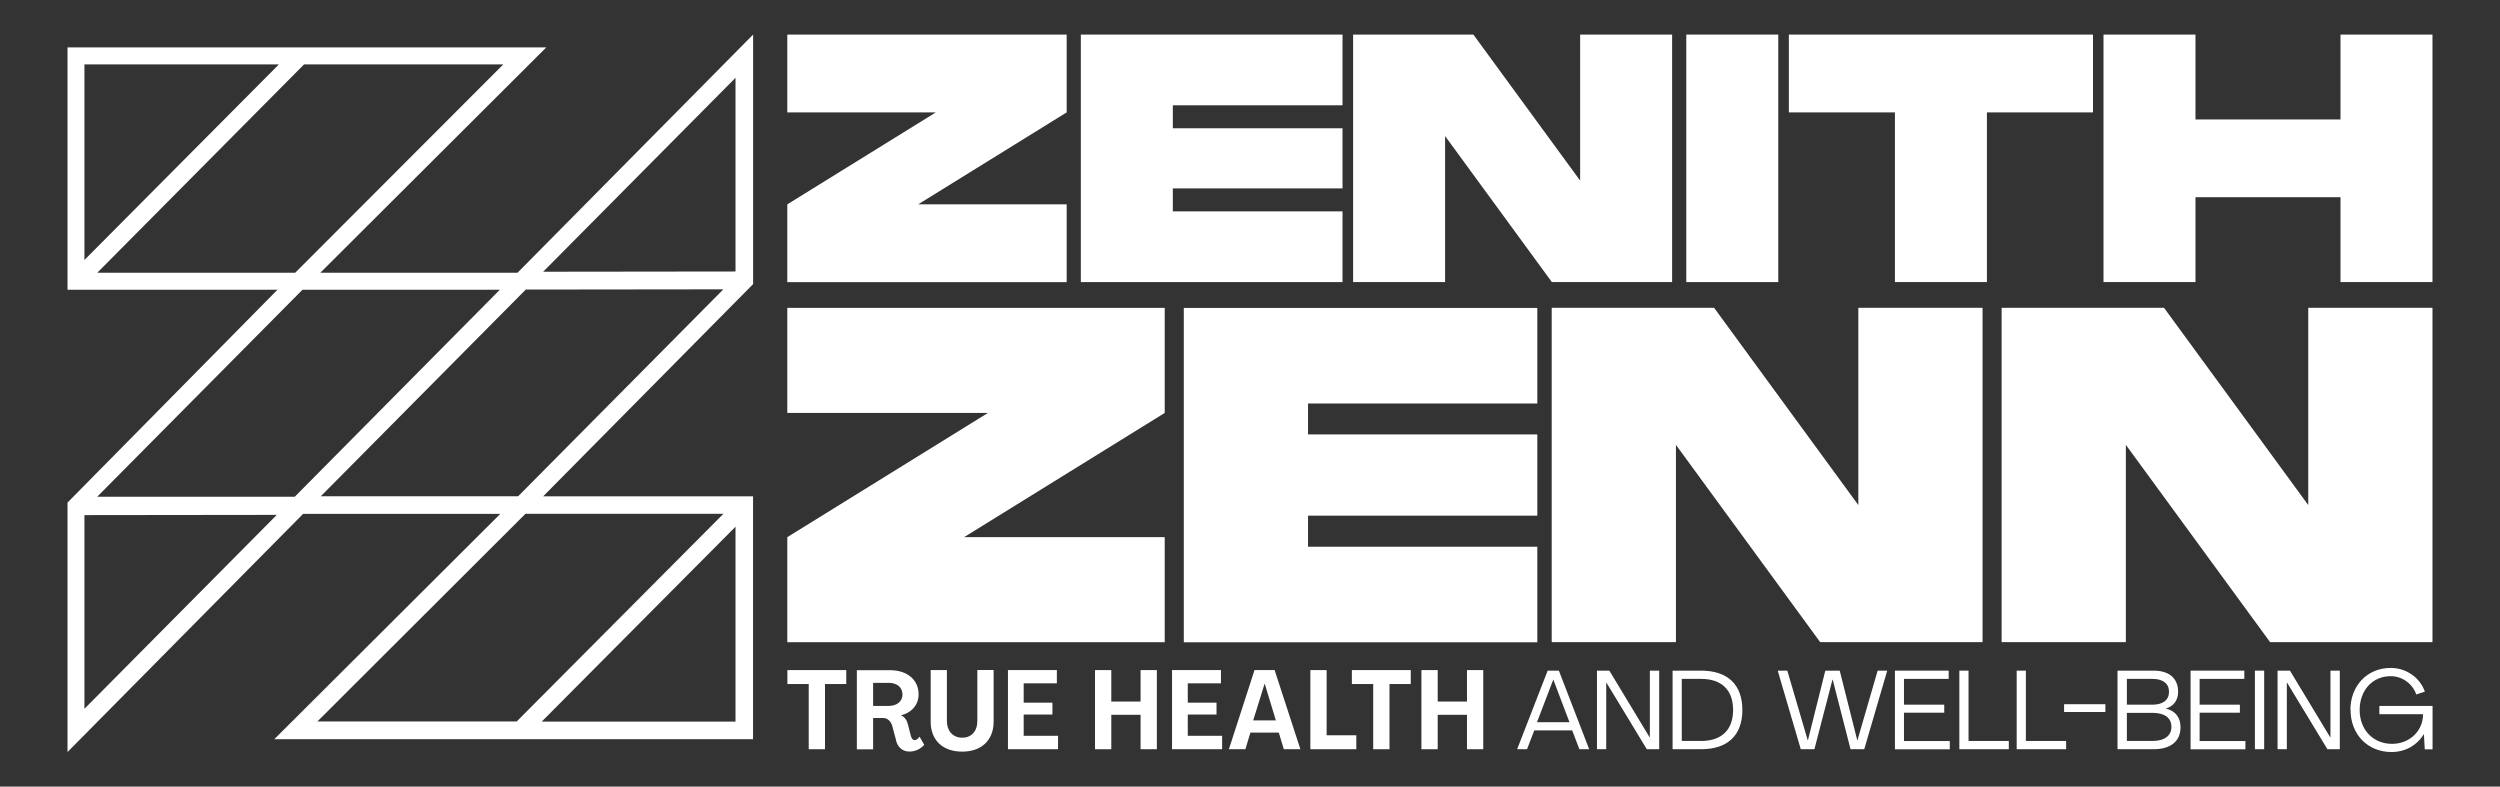 <svg viewBox="0 0 321 101" xmlns="http://www.w3.org/2000/svg" data-name="Camada 1" id="Camada_1">
  <rect x="0" y="0" width="321" height="101" fill="#333333" stroke="none"/>
  <defs>
    <style>
      .cls-1 {
        fill: #fff;
      }
    </style>
  </defs>
  <g>
    <path d="M136.96,14.43l-19.07,11.81h19.07v9.99h-35.87v-9.99l19.07-11.81h-19.07V4.44h35.87v9.99Z" class="cls-1"></path>
    <path d="M150.59,13.52v2.95h21.79v7.72h-21.79v2.95h21.79v9.08h-33.6V4.44h33.6v9.08h-21.79Z" class="cls-1"></path>
    <path d="M214.7,4.44v31.78h-15.44l-13.71-18.75v18.75h-11.81V4.44h15.44l13.71,18.75V4.44h11.81Z" class="cls-1"></path>
    <path d="M228.33,36.22h-11.81V4.44h11.81v31.78Z" class="cls-1"></path>
    <path d="M268.74,14.43h-13.62v21.79h-11.81V14.43h-13.62V4.44h39.05v9.99Z" class="cls-1"></path>
    <path d="M312.33,4.44v31.78h-11.81v-10.9h-18.62v10.9h-11.81V4.44h11.81v10.9h18.62V4.44h11.81Z" class="cls-1"></path>
  </g>
  <g>
    <path d="M149.55,53.02l-25.76,15.95h25.76v13.49h-48.46v-13.49l25.76-15.95h-25.76v-13.49h48.46v13.49Z" class="cls-1"></path>
    <path d="M167.95,51.79v3.99h29.44v10.43h-29.44v3.99h29.44v12.27h-45.39v-42.93h45.39v12.27h-29.44Z" class="cls-1"></path>
    <path d="M254.56,39.52v42.93h-20.85l-18.52-25.33v25.33h-15.95v-42.93h20.85l18.52,25.33v-25.33h15.95Z" class="cls-1"></path>
    <path d="M312.33,39.52v42.93h-20.85l-18.52-25.33v25.33h-15.95v-42.93h20.85l18.52,25.33v-25.33h15.95Z" class="cls-1"></path>
  </g>
  <g>
    <path d="M103.83,87.83h-2.73v-1.79h7.56v1.79h-2.73v8.37h-2.09v-8.37Z" class="cls-1"></path>
    <path d="M115.06,95.06l-.5-1.87c-.17-.59-.63-1-1.13-1h-1.32v4.02h-2.09v-10.16h4.25c2.2,0,3.68,1.23,3.68,3.11,0,1.27-.84,2.35-2.26,2.68h0c.52.26.77.67.9,1.22l.37,1.45c.09.3.23.52.47.52.21,0,.43-.14.64-.44l.6,1.04c-.46.53-1.15.87-1.89.87-.93,0-1.52-.59-1.73-1.42ZM114.13,90.64c1.02,0,1.75-.59,1.75-1.46,0-.93-.72-1.5-1.75-1.5h-2.02v2.96h2.02Z" class="cls-1"></path>
    <path d="M119.5,92.68v-6.64h2.08v6.55c0,1.24.76,2.13,1.96,2.13s1.95-.84,1.95-2.15v-6.54h2.09v6.64c0,2.36-1.55,3.84-4.04,3.84s-4.04-1.47-4.04-3.84Z" class="cls-1"></path>
    <path d="M129.42,86.04h6.28v1.7h-4.26v2.48h3.69v1.53h-3.69v2.73h4.41v1.72h-6.43v-10.16Z" class="cls-1"></path>
    <path d="M140.6,86.04h2.09v4.04h3.76v-4.04h2.09v10.16h-2.09v-4.42h-3.76v4.42h-2.09v-10.16Z" class="cls-1"></path>
    <path d="M150.49,86.04h6.28v1.7h-4.26v2.48h3.69v1.53h-3.69v2.73h4.41v1.72h-6.43v-10.16Z" class="cls-1"></path>
    <path d="M161.07,86.04h2.59l3.31,10.16h-2.13l-.64-2.13h-3.65l-.64,2.13h-2.12l3.29-10.16ZM163.82,92.5l-1.42-4.69h-.03l-1.46,4.69h2.91Z" class="cls-1"></path>
    <path d="M168.25,86.04h2.09v8.37h3.81v1.79h-5.9v-10.16Z" class="cls-1"></path>
    <path d="M176.31,87.83h-2.73v-1.79h7.56v1.79h-2.73v8.37h-2.09v-8.37Z" class="cls-1"></path>
    <path d="M182.51,86.04h2.09v4.04h3.76v-4.04h2.09v10.16h-2.09v-4.42h-3.76v4.42h-2.09v-10.16Z" class="cls-1"></path>
    <path d="M198.73,86.11h1.43l3.89,10.09h-1.26l-.92-2.42h-4.87l-.93,2.42h-1.27l3.92-10.09ZM201.52,92.73l-2.06-5.44h-.03l-2.08,5.44h4.16Z" class="cls-1"></path>
    <path d="M205.05,86.11h1.59l5.17,8.56h.03v-8.56h1.2v10.09h-1.59l-5.18-8.54h-.03v8.54h-1.19v-10.09Z" class="cls-1"></path>
    <path d="M214.76,86.11h3.66c3.41,0,5.3,1.8,5.3,5.05s-1.89,5.04-5.3,5.04h-3.66v-10.09ZM218.42,95.14c2.63,0,4.11-1.42,4.11-3.98s-1.47-3.99-4.11-3.99h-2.48v7.97h2.48Z" class="cls-1"></path>
    <path d="M228.26,86.11h1.23l2.62,8.93h.03l2.23-8.93h1.85l2.25,8.93h.03l2.59-8.93h1.23l-2.95,10.09h-1.76l-2.29-8.93h-.03l-2.32,8.93h-1.75l-2.96-10.09Z" class="cls-1"></path>
    <path d="M243.31,86.11h6.9v1.06h-5.74v3.31h5.17v1.03h-5.17v3.64h5.88v1.06h-7.04v-10.09Z" class="cls-1"></path>
    <path d="M251.57,86.11h1.19v9.03h5.17v1.06h-6.35v-10.09Z" class="cls-1"></path>
    <path d="M258.93,86.11h1.19v9.03h5.17v1.06h-6.35v-10.09Z" class="cls-1"></path>
    <path d="M265.03,90.42h5.3v1h-5.3v-1Z" class="cls-1"></path>
    <path d="M271.9,86.11h4.62c2,0,3.15.99,3.15,2.72,0,1.1-.59,1.87-1.59,2.15h0c1.22.27,1.9,1.13,1.9,2.4,0,1.79-1.26,2.82-3.45,2.82h-4.64v-10.09ZM276.38,90.48c1.35,0,2.12-.6,2.12-1.65s-.77-1.66-2.12-1.66h-3.29v3.31h3.29ZM276.38,95.14c1.53,0,2.43-.66,2.43-1.82s-.9-1.79-2.43-1.79h-3.29v3.61h3.29Z" class="cls-1"></path>
    <path d="M281.27,86.11h6.9v1.06h-5.74v3.31h5.17v1.03h-5.17v3.64h5.88v1.06h-7.04v-10.09Z" class="cls-1"></path>
    <path d="M289.53,86.11h1.19v10.09h-1.19v-10.09Z" class="cls-1"></path>
    <path d="M292.44,86.11h1.59l5.17,8.56h.03v-8.56h1.2v10.09h-1.59l-5.18-8.54h-.03v8.54h-1.19v-10.09Z" class="cls-1"></path>
    <path d="M301.79,91.17c0-3.13,2.17-5.41,5.18-5.41,2,0,3.78,1.27,4.38,3.05l-1.1.36c-.47-1.37-1.79-2.35-3.29-2.35-2.32,0-3.98,1.8-3.98,4.35s1.75,4.34,4.16,4.34c2.22,0,3.98-1.63,3.98-3.81h-5.61v-1.06h6.83v5.57h-1l-.11-1.95h-.01c-.87,1.43-2.36,2.3-4.16,2.3-3.05,0-5.25-2.28-5.25-5.4Z" class="cls-1"></path>
  </g>
  <path d="M92.89,65.97l-26.55,26.67h-25.59l26.72-26.67h25.41ZM69.56,92.65l24.88-25.02v25.02h-24.88ZM67.51,37.18l25.37-.03-26.35,26.57h-25.34l26.32-26.54ZM10.84,66.14l24.7-.03-24.7,24.9v-24.87ZM12.49,35.02l26.55-26.75h25.58l-26.72,26.75H12.49ZM35.81,8.27l-24.97,25.11V8.27h24.97ZM37.85,63.78H12.48s26.36-26.58,26.36-26.58h25.34l-26.33,26.58ZM94.44,34.86l-24.7.03,24.7-24.9v24.87ZM96.7,4.44l-30.25,30.58h-25.32l29.01-28.93H8.67v31.11h26.96l-26.96,27.33v32.03l30.25-30.58h25.32l-29.02,28.93h61.47v-31.18h-26.95l26.96-27.25V4.44h0Z" class="cls-1"></path>
</svg>